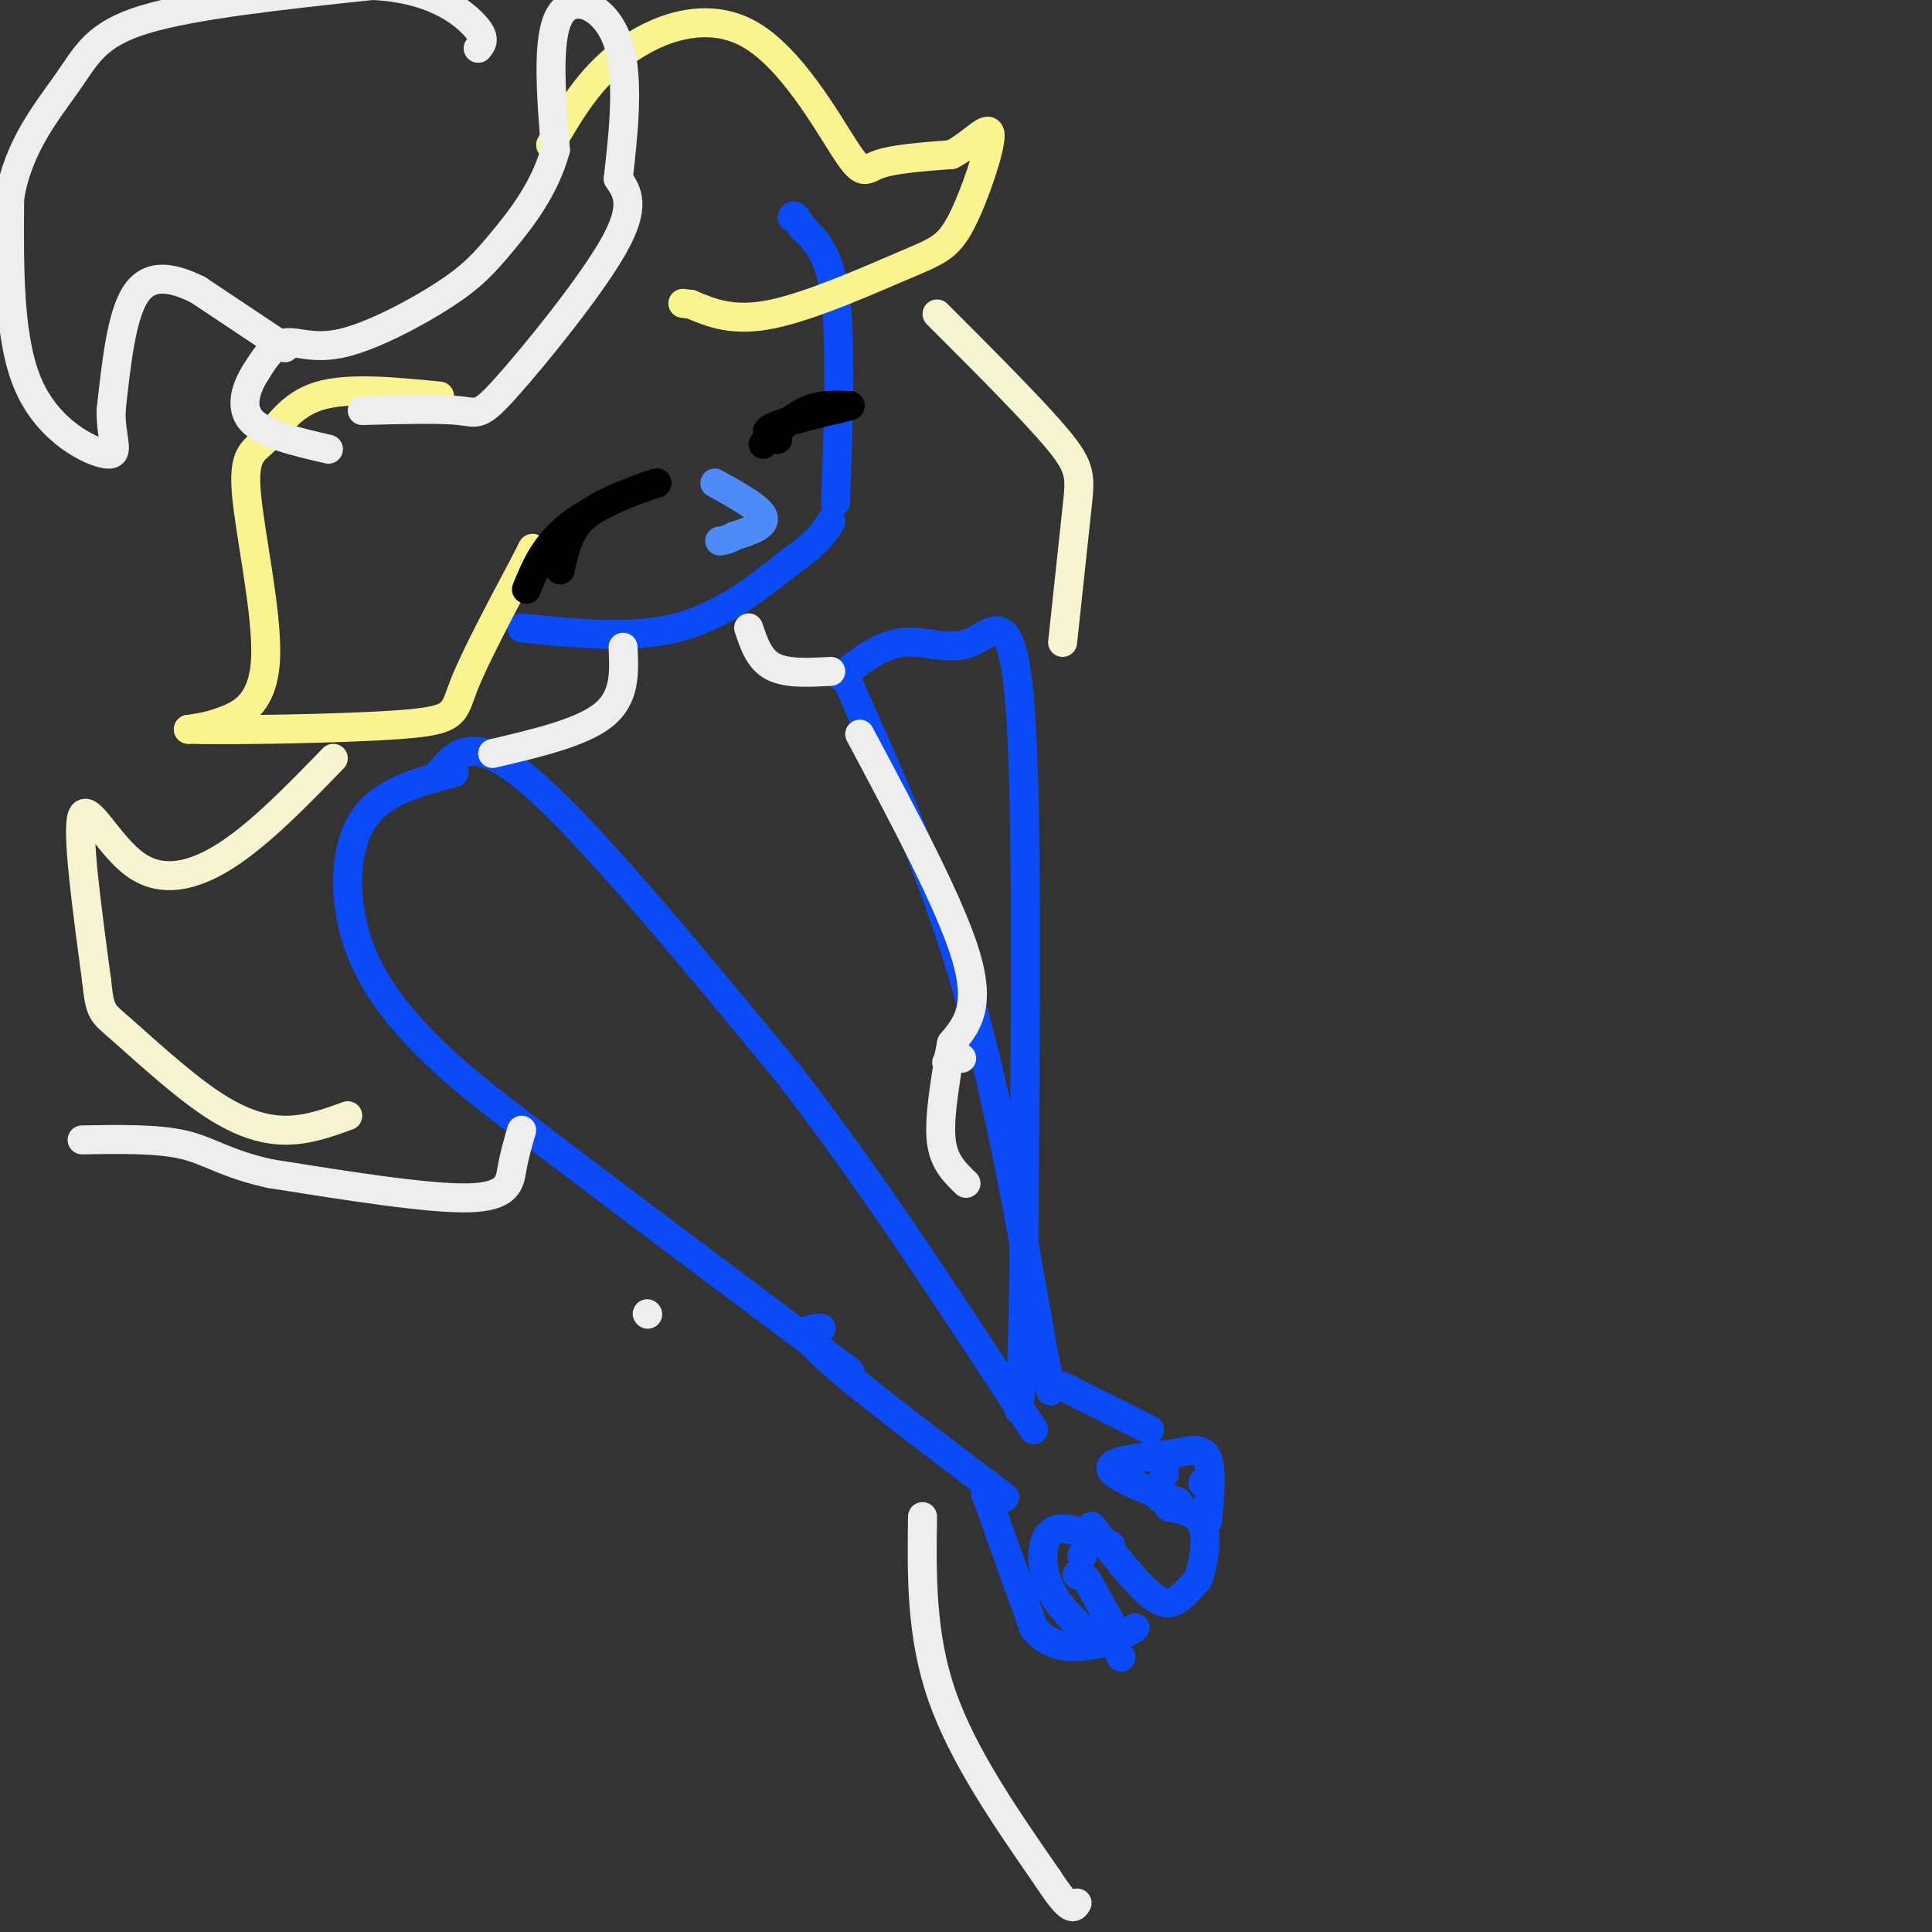 <svg viewBox='0 0 400 400' version='1.1' xmlns='http://www.w3.org/2000/svg' xmlns:xlink='http://www.w3.org/1999/xlink'><rect x="0" y="0" width="400" height="400" fill="#333333" stroke="none"/><g fill='none' stroke='rgb(11,75,247)' stroke-width='6' stroke-linecap='round' stroke-linejoin='round'><path d='M94,160c-7.589,1.946 -15.179,3.893 -19,10c-3.821,6.107 -3.875,16.375 -1,25c2.875,8.625 8.679,15.607 14,21c5.321,5.393 10.161,9.196 15,13'/><path d='M103,229c14.667,11.333 43.833,33.167 73,55'/><path d='M91,160c3.500,-4.167 7.000,-8.333 19,2c12.000,10.333 32.500,35.167 53,60'/><path d='M163,222c17.333,22.333 34.167,48.167 51,74'/><path d='M170,275c-2.667,0.083 -5.333,0.167 1,6c6.333,5.833 21.667,17.417 37,29'/><path d='M174,140c4.202,-3.268 8.405,-6.536 13,-7c4.595,-0.464 9.583,1.875 14,0c4.417,-1.875 8.262,-7.964 10,11c1.738,18.964 1.369,62.982 1,107'/><path d='M212,251c0.000,24.667 -0.500,32.833 -1,41'/><path d='M175,140c9.083,20.333 18.167,40.667 25,64c6.833,23.333 11.417,49.667 16,76'/><path d='M216,280c2.667,13.000 1.333,7.500 0,2'/><path d='M108,130c11.333,1.167 22.667,2.333 32,0c9.333,-2.333 16.667,-8.167 24,-14'/><path d='M164,116c5.333,-3.667 6.667,-5.833 8,-8'/><path d='M173,104c0.583,-16.250 1.167,-32.500 0,-42c-1.167,-9.500 -4.083,-12.250 -7,-15'/><path d='M166,47c-1.500,-2.833 -1.750,-2.417 -2,-2'/></g>
<g fill='none' stroke='rgb(249,244,144)' stroke-width='6' stroke-linecap='round' stroke-linejoin='round'><path d='M114,30c3.970,-6.877 7.939,-13.754 15,-19c7.061,-5.246 17.212,-8.860 26,-4c8.788,4.860 16.212,18.193 20,24c3.788,5.807 3.939,4.088 7,3c3.061,-1.088 9.030,-1.544 15,-2'/><path d='M197,32c4.403,-2.206 7.909,-6.721 8,-4c0.091,2.721 -3.233,12.678 -6,18c-2.767,5.322 -4.976,6.010 -12,9c-7.024,2.990 -18.864,8.283 -27,10c-8.136,1.717 -12.568,-0.141 -17,-2'/><path d='M143,63c-2.833,-0.333 -1.417,-0.167 0,0'/><path d='M91,82c-9.488,-0.935 -18.976,-1.869 -25,0c-6.024,1.869 -8.584,6.542 -11,9c-2.416,2.458 -4.689,2.700 -4,11c0.689,8.300 4.339,24.658 4,34c-0.339,9.342 -4.668,11.669 -8,13c-3.332,1.331 -5.666,1.665 -8,2'/><path d='M39,151c8.095,0.250 32.333,-0.125 44,-1c11.667,-0.875 10.762,-2.250 13,-8c2.238,-5.750 7.619,-15.875 13,-26'/><path d='M109,116c2.167,-4.333 1.083,-2.167 0,0'/></g>
<g fill='none' stroke='rgb(238,238,238)' stroke-width='6' stroke-linecap='round' stroke-linejoin='round'><path d='M75,85c7.970,-0.214 15.940,-0.429 20,0c4.060,0.429 4.208,1.500 10,-5c5.792,-6.500 17.226,-20.571 22,-29c4.774,-8.429 2.887,-11.214 1,-14'/><path d='M128,37c0.857,-7.810 2.500,-20.333 0,-28c-2.500,-7.667 -9.143,-10.476 -12,-6c-2.857,4.476 -1.929,16.238 -1,28'/><path d='M115,31c-2.213,8.135 -7.245,14.473 -11,19c-3.755,4.527 -6.233,7.244 -12,11c-5.767,3.756 -14.822,8.550 -21,10c-6.178,1.450 -9.479,-0.443 -12,0c-2.521,0.443 -4.260,3.221 -6,6'/><path d='M53,77c-1.867,2.889 -3.533,7.111 -1,10c2.533,2.889 9.267,4.444 16,6'/><path d='M59,72c0.000,0.000 -18.000,-12.000 -18,-12'/><path d='M41,60c-5.467,-2.711 -10.133,-3.489 -13,1c-2.867,4.489 -3.933,14.244 -5,24'/><path d='M23,85c-0.095,6.119 2.167,9.417 -1,9c-3.167,-0.417 -11.762,-4.548 -16,-14c-4.238,-9.452 -4.119,-24.226 -4,-39'/><path d='M2,41c1.702,-10.774 7.958,-18.208 12,-24c4.042,-5.792 5.869,-9.940 16,-13c10.131,-3.060 28.565,-5.030 47,-7'/><path d='M77,-3c11.933,0.467 18.267,5.133 21,8c2.733,2.867 1.867,3.933 1,5'/><path d='M102,156c9.250,-2.167 18.500,-4.333 23,-8c4.500,-3.667 4.250,-8.833 4,-14'/><path d='M155,130c1.083,3.250 2.167,6.500 5,8c2.833,1.500 7.417,1.250 12,1'/><path d='M178,152c9.417,17.667 18.833,35.333 22,46c3.167,10.667 0.083,14.333 -3,18'/><path d='M197,216c-0.667,3.667 -0.833,3.833 -1,4'/><path d='M199,219c0.000,0.000 0.100,0.100 0.1,0.1'/><path d='M196,222c-0.833,5.583 -1.667,11.167 -1,15c0.667,3.833 2.833,5.917 5,8'/><path d='M134,272c0.000,0.000 0.100,0.100 0.1,0.1'/><path d='M108,234c-0.756,2.600 -1.511,5.200 -2,8c-0.489,2.800 -0.711,5.800 -9,6c-8.289,0.200 -24.644,-2.400 -41,-5'/><path d='M56,243c-9.444,-2.067 -12.556,-4.733 -18,-6c-5.444,-1.267 -13.222,-1.133 -21,-1'/><path d='M191,314c-0.167,12.250 -0.333,24.500 4,37c4.333,12.500 13.167,25.250 22,38'/><path d='M217,389c4.667,7.167 5.333,6.083 6,5'/></g>
<g fill='none' stroke='rgb(247,245,208)' stroke-width='6' stroke-linecap='round' stroke-linejoin='round'><path d='M69,157c-7.494,7.726 -14.988,15.452 -22,20c-7.012,4.548 -13.542,5.917 -19,2c-5.458,-3.917 -9.845,-13.119 -11,-10c-1.155,3.119 0.923,18.560 3,34'/><path d='M20,203c0.719,6.721 1.018,6.523 5,10c3.982,3.477 11.649,10.628 18,15c6.351,4.372 11.386,5.963 16,6c4.614,0.037 8.807,-1.482 13,-3'/><path d='M194,65c10.044,10.044 20.089,20.089 25,26c4.911,5.911 4.689,7.689 4,14c-0.689,6.311 -1.844,17.156 -3,28'/></g>
<g fill='none' stroke='rgb(0,0,0)' stroke-width='6' stroke-linecap='round' stroke-linejoin='round'><path d='M116,118c0.833,-4.000 1.667,-8.000 5,-11c3.333,-3.000 9.167,-5.000 15,-7'/><path d='M136,100c-1.000,0.067 -11.000,3.733 -17,8c-6.000,4.267 -8.000,9.133 -10,14'/><path d='M158,92c3.000,-2.833 6.000,-5.667 9,-7c3.000,-1.333 6.000,-1.167 9,-1'/><path d='M176,84c-1.933,0.600 -11.267,2.600 -15,4c-3.733,1.400 -1.867,2.200 0,3'/></g>
<g fill='none' stroke='rgb(77,139,249)' stroke-width='6' stroke-linecap='round' stroke-linejoin='round'><path d='M148,100c4.667,2.583 9.333,5.167 10,7c0.667,1.833 -2.667,2.917 -6,4'/><path d='M152,111c-1.500,0.833 -2.250,0.917 -3,1'/></g>
<g fill='none' stroke='rgb(11,75,247)' stroke-width='6' stroke-linecap='round' stroke-linejoin='round'><path d='M204,309c0.000,0.000 10.000,28.000 10,28'/><path d='M214,337c4.167,5.167 9.583,4.083 15,3'/><path d='M230,320c-4.756,-2.244 -9.511,-4.489 -12,-3c-2.489,1.489 -2.711,6.711 -1,11c1.711,4.289 5.356,7.644 9,11'/><path d='M226,339c3.000,1.500 6.000,-0.250 9,-2'/><path d='M226,316c4.489,5.711 8.978,11.422 12,14c3.022,2.578 4.578,2.022 6,1c1.422,-1.022 2.711,-2.511 4,-4'/><path d='M248,327c1.156,-2.889 2.044,-8.111 1,-11c-1.044,-2.889 -4.022,-3.444 -7,-4'/><path d='M244,311c-6.917,-2.667 -13.833,-5.333 -14,-7c-0.167,-1.667 6.417,-2.333 13,-3'/><path d='M243,301c3.578,-0.822 6.022,-1.378 7,1c0.978,2.378 0.489,7.689 0,13'/><path d='M220,287c0.000,0.000 18.000,9.000 18,9'/><path d='M225,327c0.000,0.000 5.000,9.000 5,9'/><path d='M240,310c0.000,0.000 0.100,0.100 0.1,0.1'/><path d='M241,305c0.000,0.000 0.100,0.100 0.1,0.1'/><path d='M249,307c0.000,0.000 0.100,0.100 0.1,0.1'/><path d='M223,326c0.000,0.000 0.100,0.100 0.1,0.1'/><path d='M224,322c0.000,0.000 0.100,0.100 0.1,0.1'/><path d='M232,343c0.000,0.000 0.100,0.100 0.1,0.1'/></g>
</svg>